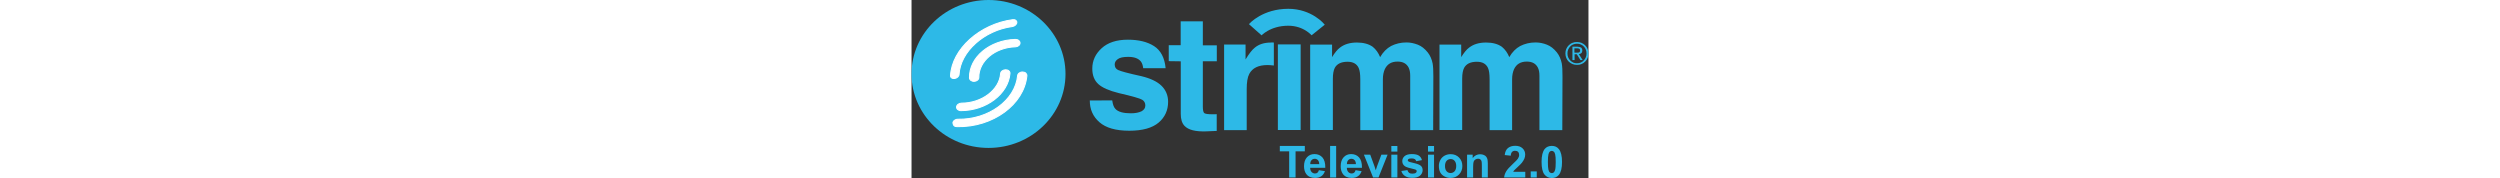 <svg height="178" viewBox="251.5 163.8 760.6 200" width="2500" xmlns="http://www.w3.org/2000/svg"><rect x="251.5" y="163.8" width="760.6" height="200" fill="#333333" stroke="none"/><ellipse cx="338" cy="246.9" fill="#2db9e7" rx="86.5" ry="83.1"/><g fill="#fff" stroke="#fff" stroke-miterlimit="10" stroke-width="1.169"><path d="m303.6 297.8c-2.8-.1-5.4 1.8-5.6 4.1.5 3.1 1.9 4.2 4.8 4.2 40 .8 75.1-24.9 78.3-57.1.1-1.1-.4-2.2-1.2-3s-2.1-1.2-3.6-1.3c-2.8-.1-5.4 1.8-5.6 4.1-2.6 27.6-32.7 49.6-67.1 49z"/><path d="m307.7 279.7c-2.8 0-5.4 1.9-5.6 4.2s2 4.2 4.8 4.2c28.6 0 53.3-18.8 55.2-41.8.1-1.1-.4-2.2-1.3-2.9-.8-.8-2.2-1.2-3.6-1.2-2.8 0-5.4 1.9-5.6 4.2-1.3 18.3-21.1 33.3-43.9 33.3zm-12.4-30.9c-.1 2.2 2 3.6 4.6 3.2s4.9-2.4 5-4.5c1.3-25.6 28.2-49.7 59.9-53.9 2.6-.4 4.9-2.4 5-4.5.1-1-.5-2-1.2-2.5-.8-.6-2-.8-3.3-.7-37.1 4.9-68.4 33.1-70 62.9z"/><path d="m316.6 251.2c0 2.3 2.4 4.1 5.3 4 2.8-.1 5.2-2 5.2-4.3-.3-18.3 18.2-33.9 41.1-34.5 2.9-.1 5.2-2 5.2-4.3 0-1.1-.7-2.2-1.6-2.9-.9-.8-2.3-1.1-3.7-1.1-28.8.8-51.9 20.1-51.5 43.1z"/></g><path d="m477 276.6c.6 4.4 1.7 7.6 3.5 9.5 3.1 3.4 9 5 17.4 5 5 0 9-.8 11.9-2.2 2.9-1.5 4.4-3.7 4.4-6.6 0-2.8-1.2-5-3.5-6.4-2.4-1.5-11.1-4-26.3-7.5-10.9-2.7-18.7-6.1-23.1-10.2-4.4-4-6.7-9.8-6.7-17.3 0-8.9 3.5-16.5 10.5-22.9s16.8-9.6 29.5-9.6c12.1 0 21.9 2.4 29.4 7.2s11.9 13.1 13 24.8h-25.2c-.4-3.2-1.2-5.8-2.7-7.6-2.7-3.4-7.5-5.1-14.1-5.1-5.5 0-9.4.8-11.7 2.5-2.4 1.7-3.5 3.7-3.5 6 0 2.9 1.2 5 3.7 6.2 2.5 1.3 11.2 3.7 26.3 7 10 2.4 17.5 5.9 22.5 10.7 4.9 4.8 7.5 10.8 7.5 18.1 0 9.5-3.6 17.4-10.7 23.4s-18.1 9.1-32.9 9.1c-15.2 0-26.3-3.2-33.6-9.6s-10.8-14.5-10.8-24.4zm63.5-44.1v-17.9h13.4v-26.8h24.9v26.9h15.7v17.9h-15.7v50.8c0 4 .5 6.4 1.5 7.4 1 .9 4.1 1.4 9.1 1.4h2.5c.8 0 1.7-.1 2.5-.1v18.8l-11.9.5c-11.9.4-20-1.6-24.3-6.2-2.8-2.9-4.2-7.4-4.2-13.3v-59.2zm115.9-21c.3 0 1 .1 2.2.1v25.8c-1.6-.2-3-.3-4.2-.4s-2.3-.1-3-.1c-10.1 0-16.9 3.3-20.4 9.9-2 3.7-2.9 9.4-2.9 17.2v46h-25.4v-96.2h24.1v16.8c3.9-6.4 7.3-10.8 10.2-13.1 4.7-4 10.8-5.9 18.4-5.9.3-.2.6-.1 1-.1zm6.7 2.2h25.6v96.2h-25.6zm157.2.3c4.2 1.6 7.8 4.5 11.2 8.7 2.7 3.4 4.5 7.5 5.5 12.4.6 3.2.8 8 .8 14.2l-.2 60.7h-25.8v-61.3c0-3.7-.6-6.6-1.8-9-2.3-4.4-6.3-6.7-12.4-6.7-7 0-11.7 2.9-14.4 8.7-1.3 3-2.1 6.7-2.1 11v57.3h-25.4v-57.3c0-5.8-.6-9.8-1.8-12.5-2.1-4.6-6.2-7-12.5-7-7.2 0-12 2.4-14.4 7-1.3 2.6-2.1 6.6-2.1 11.8v57.9h-25.5v-96h24.6v14.1c3.1-5 6-8.6 8.9-10.7 4.9-3.8 11.2-5.7 19-5.7 7.4 0 13.3 1.6 17.8 4.8 3.7 3 6.4 6.9 8.3 11.6 3.3-5.7 7.4-9.8 12.3-12.5 5.2-2.6 10.9-4 17.3-4 4.4 0 8.5.9 12.7 2.5zm145.1 0c4.2 1.6 7.8 4.5 11.2 8.7 2.7 3.4 4.5 7.5 5.5 12.4.6 3.2.8 8 .8 14.2l-.2 60.7h-25.7v-61.3c0-3.7-.6-6.6-1.8-9-2.3-4.4-6.3-6.7-12.4-6.7-7 0-11.7 2.9-14.4 8.7-1.3 3-2.1 6.7-2.1 11v57.3h-25.3v-57.3c0-5.8-.6-9.8-1.8-12.5-2.1-4.6-6.2-7-12.5-7-7.2 0-12 2.4-14.4 7-1.3 2.6-2.1 6.6-2.1 11.8v57.9h-25.5v-96h24.4v14.1c3.1-5 6-8.6 8.9-10.7 4.9-3.8 11.2-5.7 19-5.7 7.4 0 13.3 1.6 17.8 4.8 3.7 3 6.4 6.9 8.3 11.6 3.3-5.7 7.4-9.8 12.3-12.5 5.2-2.6 10.9-4 17.3-4 4.4 0 8.6.9 12.7 2.5z" fill="#2db9e7"/><path d="m637.7 197.2s12.4-14 37.1-14c22.1 0 33.6 14.3 33.6 14.3" fill="none" stroke="#2db9e7" stroke-miterlimit="10" stroke-width="19.011"/><path d="m987.2 218.7c.7-1.6 1.6-2.9 2.8-4.1 1.2-1.1 2.5-2.1 4.2-2.7 1.6-.7 3.2-.9 5-.9s3.4.3 5 .9c1.6.7 2.9 1.6 4.1 2.7 1.1 1.1 2.1 2.5 2.8 4.1s1 3.2 1 5.1-.4 3.6-1 5.2-1.6 2.9-2.8 4.1c-1.1 1.1-2.5 2.1-4.1 2.7-1.6.7-3.2.9-5 .9s-3.4-.3-5-.9c-1.6-.7-2.9-1.5-4.2-2.7-1.2-1.1-2.1-2.5-2.8-4.1s-1-3.3-1-5.2.3-3.6 1-5.1zm2.1 9.5c.6 1.3 1.3 2.5 2.3 3.5.9.9 2.1 1.8 3.4 2.4s2.7.8 4.2.8 2.9-.3 4.2-.8c1.3-.6 2.5-1.3 3.4-2.4.9-.9 1.7-2.2 2.3-3.5s.8-2.8.8-4.4c0-1.5-.3-3-.8-4.3s-1.3-2.5-2.3-3.5c-.9-.9-2.1-1.8-3.4-2.3-1.3-.6-2.6-.8-4.2-.8-1.5 0-2.9.3-4.2.8s-2.5 1.3-3.4 2.3c-.9.9-1.7 2.2-2.3 3.5s-.8 2.7-.8 4.3c0 1.5.2 3 .8 4.4zm10.6-11.9c1.8 0 3.1.4 4 1 .8.8 1.3 1.8 1.3 3.2 0 1.3-.4 2.4-1.1 3-.8.7-1.7 1-2.8 1.1l4.3 6.7h-2.5l-4.1-6.5h-2.5v6.5h-2.4v-15.1h5.8zm-1 6.7c.6 0 1 0 1.5-.1.5 0 .8-.1 1.2-.3s.7-.4.8-.8c.2-.4.3-.8.3-1.4 0-.5-.1-.9-.3-1.2s-.5-.6-.8-.7c-.3-.2-.7-.3-1-.3-.4-.1-.8-.1-1.2-.1h-3.1v4.8c.1.1 2.6.1 2.6.1zm-323.1 140.2v-29.4h-10.5v-6h28.1v6h-10.4v29.4zm33.4-8.2 6.8 1.1c-.9 2.5-2.2 4.4-4.1 5.7s-4.2 1.9-7 1.9c-4.5 0-7.8-1.5-9.9-4.4-1.7-2.3-2.5-5.3-2.5-8.8 0-4.2 1.1-7.6 3.3-10s5-3.6 8.4-3.6c3.8 0 6.8 1.3 9 3.8s3.3 6.4 3.2 11.6h-17c0 2 .6 3.6 1.6 4.7s2.3 1.7 3.9 1.7c1.1 0 2-.3 2.7-.9s1.2-1.5 1.6-2.8zm.4-6.8c0-2-.6-3.5-1.5-4.5-1-1-2.1-1.5-3.5-1.5-1.5 0-2.7.5-3.7 1.6s-1.4 2.5-1.4 4.4zm12.2 15v-35.4h6.8v35.4zm28.6-8.2 6.8 1.1c-.9 2.5-2.2 4.4-4.1 5.7s-4.2 1.9-7 1.9c-4.5 0-7.8-1.5-9.9-4.4-1.7-2.3-2.5-5.3-2.5-8.8 0-4.2 1.1-7.6 3.3-10s5-3.6 8.4-3.6c3.8 0 6.8 1.3 9 3.8s3.3 6.4 3.2 11.6h-17c0 2 .6 3.6 1.6 4.7s2.3 1.7 3.9 1.7c1.1 0 2-.3 2.7-.9.7-.5 1.3-1.5 1.6-2.8zm.4-6.8c0-2-.6-3.5-1.5-4.5-1-1-2.1-1.5-3.5-1.5-1.5 0-2.7.5-3.7 1.6s-1.4 2.5-1.4 4.4zm19.3 15-10.3-25.6h7.1l4.8 13.1 1.4 4.4c.4-1.1.6-1.8.7-2.2.2-.7.5-1.4.7-2.2l4.9-13.1h7l-10.2 25.6zm20.5-29.1v-6.3h6.8v6.3zm0 29.1v-25.6h6.8v25.6zm11.3-7.3 6.8-1c.3 1.3.9 2.3 1.8 3s2.1 1 3.7 1c1.8 0 3.1-.3 4-1 .6-.5.9-1.1.9-1.8 0-.5-.2-.9-.5-1.3-.3-.3-1.1-.6-2.3-.9-5.5-1.2-8.9-2.3-10.4-3.3-2-1.4-3-3.3-3-5.8 0-2.2.9-4.1 2.6-5.6 1.8-1.5 4.5-2.3 8.2-2.3 3.5 0 6.1.6 7.8 1.7s2.9 2.8 3.5 5.1l-6.4 1.2c-.3-1-.8-1.8-1.6-2.3s-1.9-.8-3.3-.8c-1.8 0-3.1.2-3.8.7-.5.4-.8.8-.8 1.4 0 .5.2.9.7 1.2.6.5 2.7 1.1 6.3 1.9s6.1 1.8 7.6 3c1.4 1.2 2.1 2.9 2.1 5 0 2.3-1 4.4-2.9 6.1-2 1.7-4.9 2.5-8.7 2.5-3.5 0-6.3-.7-8.3-2.1s-3.4-3.2-4-5.6zm29.9-21.8v-6.3h6.8v6.3zm0 29.1v-25.6h6.8v25.6zm12.2-13.2c0-2.3.6-4.4 1.7-6.5s2.7-3.7 4.7-4.8 4.3-1.7 6.8-1.7c3.9 0 7.1 1.3 9.5 3.8 2.5 2.5 3.7 5.7 3.7 9.5 0 3.9-1.3 7.1-3.8 9.6-2.5 2.6-5.7 3.8-9.5 3.8-2.3 0-4.6-.5-6.7-1.6s-3.8-2.6-4.9-4.7c-1-1.9-1.5-4.4-1.5-7.4zm6.9.4c0 2.5.6 4.5 1.8 5.8 1.2 1.4 2.7 2 4.5 2s3.3-.7 4.5-2c1.2-1.4 1.8-3.3 1.8-5.9 0-2.5-.6-4.4-1.8-5.8s-2.7-2-4.5-2-3.3.7-4.5 2c-1.2 1.4-1.8 3.3-1.8 5.9zm48.2 12.8h-6.8v-13.1c0-2.8-.1-4.6-.4-5.4s-.8-1.4-1.4-1.9c-.7-.5-1.4-.7-2.4-.7-1.2 0-2.2.3-3.2 1s-1.6 1.5-1.9 2.6-.5 3-.5 5.9v11.6h-6.8v-25.6h6.3v3.8c2.2-2.9 5.1-4.3 8.4-4.3 1.5 0 2.9.3 4.1.8s2.2 1.2 2.8 2.1 1.1 1.8 1.3 2.8c.2 1.1.4 2.6.4 4.6v15.8zm42-6.3v6.3h-23.8c.3-2.4 1-4.6 2.3-6.8s3.8-5 7.6-8.5c3.1-2.8 4.9-4.8 5.6-5.8.9-1.4 1.4-2.8 1.4-4.2 0-1.5-.4-2.7-1.2-3.5s-1.9-1.2-3.4-1.2c-1.4 0-2.5.4-3.4 1.3-.8.9-1.3 2.3-1.4 4.2l-6.8-.7c.4-3.7 1.7-6.4 3.8-8s4.8-2.4 8-2.4c3.5 0 6.2.9 8.2 2.8s3 4.2 3 7c0 1.6-.3 3.1-.9 4.6-.6 1.4-1.5 2.9-2.7 4.5-.8 1-2.3 2.6-4.4 4.5-2.1 2-3.5 3.3-4.1 3.9s-1 1.3-1.4 1.9h13.6zm6.1 6.3v-6.8h6.8v6.8zm23.7-35.5c3.4 0 6.1 1.2 8 3.7 2.3 2.9 3.5 7.7 3.5 14.4s-1.2 11.5-3.5 14.4c-1.9 2.4-4.6 3.6-8 3.6s-6.2-1.3-8.3-4c-2.1-2.6-3.2-7.4-3.2-14.2 0-6.7 1.2-11.5 3.5-14.4 1.9-2.3 4.6-3.5 8-3.5zm0 5.6c-.8 0-1.6.3-2.2.8s-1.1 1.5-1.5 2.8c-.5 1.8-.7 4.7-.7 8.9s.2 7 .6 8.6.9 2.6 1.6 3.1c.6.5 1.4.8 2.2.8s1.6-.3 2.2-.8 1.1-1.5 1.5-2.8c.5-1.7.7-4.7.7-8.8s-.2-7-.6-8.6-.9-2.6-1.6-3.1-1.4-.9-2.2-.9z" fill="#2db9e7"/></svg>
